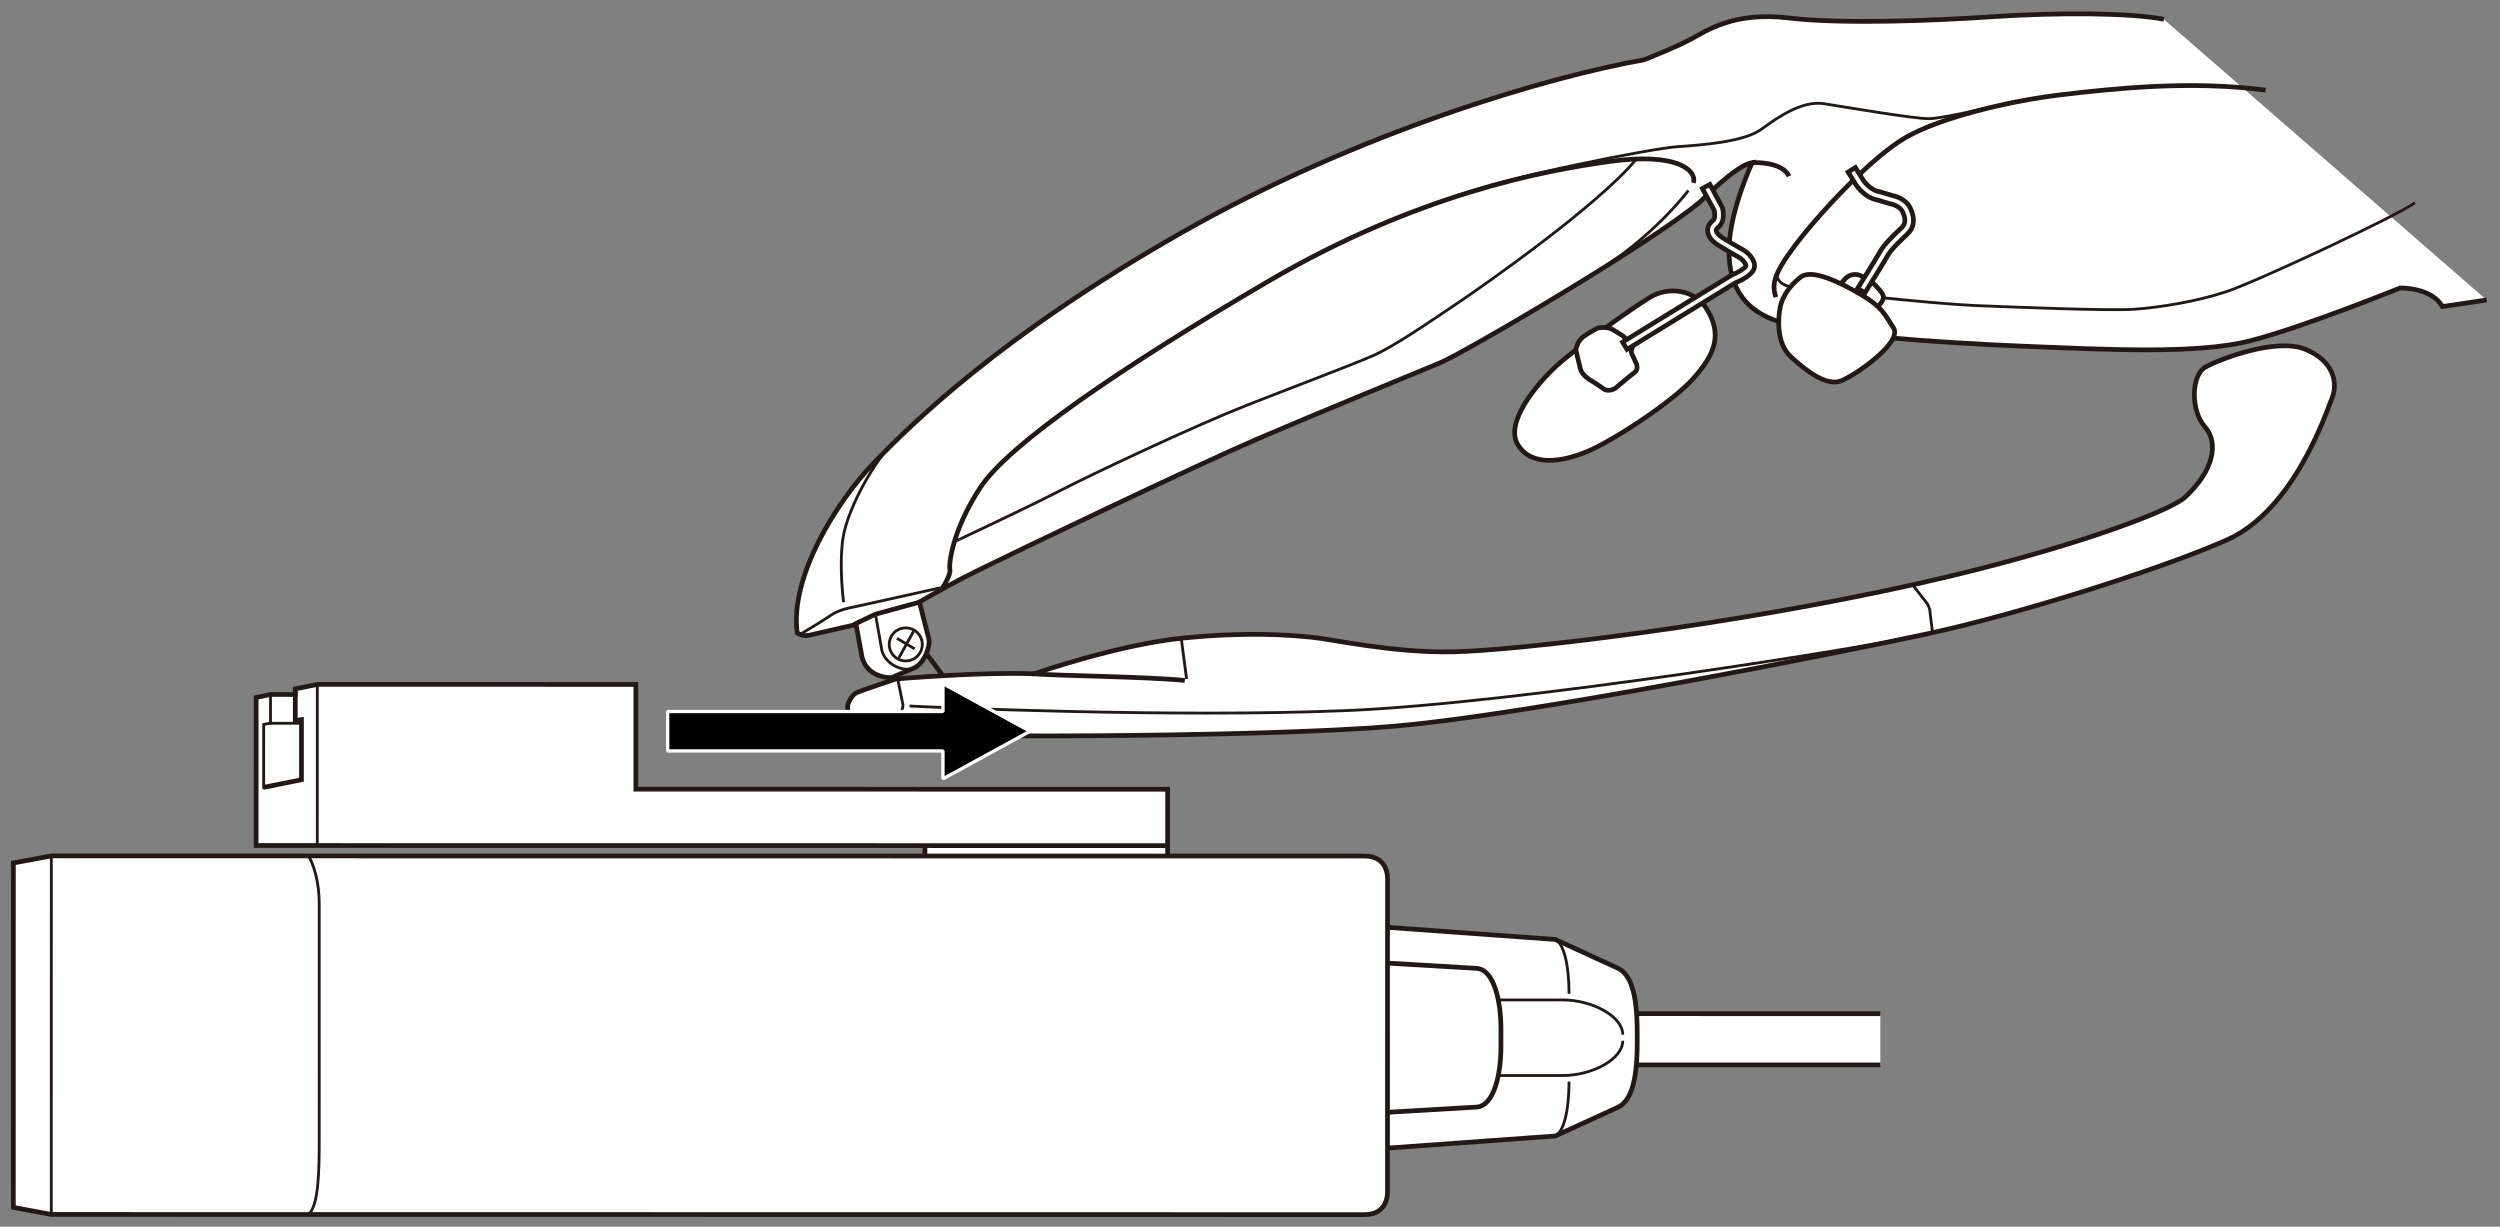 <?xml version="1.0" encoding="utf-8"?>
<!-- Generator: Adobe Illustrator 25.4.6, SVG Export Plug-In . SVG Version: 6.00 Build 0)  -->
<svg version="1.1" id="レイヤー_1" xmlns="http://www.w3.org/2000/svg" xmlns:xlink="http://www.w3.org/1999/xlink" x="0px"
	 y="0px" viewBox="0 0 375 184" enable-background="new 0 0 375 184" xml:space="preserve">
<rect x="0" y="0" width="375" height="184" fill="#808080" stroke="none"/>
<g>
	<g>
		<polyline fill="#FFFFFF" stroke="#231815" stroke-width="0.709" stroke-miterlimit="10" points="282.049,159.738 
			242.374,159.733 242.375,152.049 282.05,152.054 		"/>
		
			<rect x="138.742" y="125.562" fill="#FFFFFF" stroke="#231815" stroke-width="0.709" stroke-miterlimit="10" width="36.401" height="11.041"/>
		<g>
			<path fill="#FFFFFF" stroke="#231815" stroke-width="0.709" stroke-miterlimit="10" d="M208.124,172.215l25.158-1.815
				l9.44-4.329c1.732-0.866,2.858-3.377,2.859-9.613l0-1.593c0.001-6.235-1.125-8.747-2.857-9.613l-9.439-4.331l-25.158-1.822"/>
			<path fill="none" stroke="#231815" stroke-width="0.709" stroke-miterlimit="10" d="M208.124,166.845l13.293-0.778
				c2.598-0.086,3.725-4.676,3.725-9.093l0-2.632c0.001-4.417-1.125-9.007-3.723-9.094l-13.293-0.781"/>
			<path fill="none" stroke="#231815" stroke-width="0.425" stroke-miterlimit="10" d="M224.743,149.989l9.667,0.001
				c4.417,0.001,9.006,2.45,9.006,5.221"/>
			<path fill="none" stroke="#231815" stroke-width="0.425" stroke-miterlimit="10" d="M233.286,140.92
				c1.285,0.59,2.072,3.824,2.072,8.154"/>
			<path fill="none" stroke="#231815" stroke-width="0.425" stroke-miterlimit="10" d="M224.742,161.329l9.667,0.001
				c4.417,0.001,9.007-2.447,9.007-5.219"/>
			<path fill="none" stroke="#231815" stroke-width="0.425" stroke-miterlimit="10" d="M233.282,170.399
				c1.285-0.589,2.073-3.823,2.074-8.154"/>
		</g>
		<path fill="#FFFFFF" stroke="#231815" stroke-width="0.709" stroke-miterlimit="10" d="M2,181.106l5.693,1.062l197.005,0.025
			c3.626,0,3.425-3.424,3.425-3.424l0.006-46.935c0,0,0.202-3.424-3.424-3.425L7.7,128.385l-5.693,1.061L2,181.106z"/>
		<polygon fill="#FFFFFF" stroke="#231815" stroke-width="0.709" stroke-miterlimit="10" points="95.377,118.375 95.379,102.662 
			47.594,102.656 44.297,103.335 44.29,104.174 40.569,104.162 38.422,104.622 38.419,126.828 175.144,126.845 175.145,118.385 		
			"/>
		<polyline fill="none" stroke="#231815" stroke-width="0.709" stroke-miterlimit="10" points="44.293,103.364 44.293,108.095 
			45.22,107.944 45.219,116.958 39.478,118.116 		"/>
		
			<line fill="none" stroke="#231815" stroke-width="0.425" stroke-miterlimit="10" x1="47.594" y1="102.656" x2="47.591" y2="126.829"/>
		<polyline fill="none" stroke="#231815" stroke-width="0.425" stroke-miterlimit="10" points="39.553,118.33 39.555,108.661 
			40.574,108.472 40.575,104.162 		"/>
		
			<line fill="none" stroke="#231815" stroke-width="0.425" stroke-miterlimit="10" x1="40.458" y1="108.489" x2="45.069" y2="108.49"/>
		
			<line fill="none" stroke="#231815" stroke-width="0.425" stroke-miterlimit="10" x1="7.7" y1="128.385" x2="7.693" y2="182.168"/>
		<path fill="none" stroke="#231815" stroke-width="0.425" stroke-miterlimit="10" d="M46.275,128.39c0,0,1.611,2.417,1.611,7.353
			l-0.004,35.251c-0.001,4.935-0.102,9.87-1.613,11.18"/>
	</g>
	<g>
		<path fill="#FFFFFF" stroke="#231815" stroke-width="0.709" stroke-miterlimit="10" d="M373,44.998l-6.632,0.986
			c-1.67-2.907-6.342-2.79-6.342-2.79s-14.62,5.931-22.59,7.947c-7.97,2.017-21.606,1.29-34.225,0.776
			c-12.62-0.514-29.64-1.76-35.913-3.538c-6.273-1.778-8.188-6.202-7.92-11.667c0.268-5.465,3.446-12.319,3.446-12.319
			c-2.417,0.369-7.696,5.786-7.696,5.786c-7.353,6.232-35.297,22.637-39.161,24.264c-3.864,1.626-18.148,7.44-27.332,11.386
			c-9.184,3.947-36.774,17.166-42.202,19.854s-11.853,6.571-11.853,6.571l-13.222,3.041c-1.011,0.21-1.778-0.371-1.778-0.371
			c-1.121-8.376,5.886-19.671,11.498-25.486c5.613-5.815,19.041-19.107,46.069-34.487c26.789-15.245,55.444-23.515,69.433-25.975
			c0,0,4.678-1.818,7.057-3.1c2.379-1.282,6.479-4.166,14.657-3.182s22.596,0.354,30.078-0.157
			c10.41-0.711,21.408-0.612,26.211,0.361"/>
		<path fill="none" stroke="#231815" stroke-width="0.425" stroke-miterlimit="10" d="M266.577,41.057c0,0-0.313,1.456,2.005,1.964
			s21.343,2.55,27.642,2.806c6.299,0.257,20.358,0.826,24.027,0.554s9.204-1.13,13.756-2.649s25.858-11.498,28.233-13.327"/>
		<path fill="#FFFFFF" stroke="#231815" stroke-width="0.709" stroke-miterlimit="10" d="M287.872,87.503
			c21.771-4.882,37.517-10.745,39.867-12.906c4.26-3.918,5.163-8.109,2.996-10.572c-2.167-2.463-2.092-7.731,0.099-8.969
			s10.62-4.407,14.913-2.682s4.976,5.061,4.079,7.279s-5.691,16.87-15.812,21.342c-10.121,4.471-31.601,11.223-45.016,14.1
			c-13.415,2.877-59.419,12.078-79.895,13.835s-73.848,1.812-80.409,0.757c0,0-1.481-0.192-1.576-1.078l0.047-2.915
			c0,0,0.488-1.442,1.412-1.834c0.924-0.392,5.802-2.017,5.802-2.017s12.909-1.094,20.725-0.772c0,0,12.585-4.398,22.426-5.369
			c9.841-0.971,15.873-0.429,19.087-0.132c3.213,0.297,12.137,2.378,21.313,2.205C227.104,97.6,258.969,93.984,287.872,87.503z"/>
		
			<line fill="none" stroke="#231815" stroke-width="0.425" stroke-miterlimit="10" x1="177.187" y1="95.737" x2="177.987" y2="101.851"/>
		<path fill="none" stroke="#231815" stroke-width="0.425" stroke-miterlimit="10" d="M134.651,101.82l0.797,3.91
			c0,0-0.016,1.132-0.747,1.386c-0.731,0.254-5.999,2.188-5.999,2.188s-0.752,0.014-1.168-0.413"/>
		<path fill="none" stroke="#231815" stroke-width="0.425" stroke-miterlimit="10" d="M136.43,105.901
			c3.552,0.199,39.226,1.761,65.339,0.695s79.805-9.735,87.229-11.502"/>
		<path fill="none" stroke="#231815" stroke-width="0.425" stroke-miterlimit="10" d="M286.895,87.721l2.243,2.907
			c0,0,0.354,0.706,0.358,1.029c0.004,0.323,0.391,3.243,0.391,3.243"/>
		<path fill="none" stroke="#231815" stroke-width="0.709" stroke-miterlimit="10" d="M154.764,101.058
			c4.836,0.351,17.157,0.426,22.955,1.013"/>
		<path fill="#FFFFFF" stroke="#231815" stroke-width="0.709" stroke-miterlimit="10" d="M137.923,90.327l1.404,5.519
			c0.267,1.073-0.731,3.895-2.477,4.466l-3.108,1.328c0,0-3.418,0.234-4.408-2.921l-0.953-5.182l2.938-1.41L137.923,90.327z"/>
		
			<line fill="none" stroke="#231815" stroke-width="0.709" stroke-miterlimit="10" x1="138.95" y1="98.027" x2="141.428" y2="101.357"/>
		<circle fill="none" stroke="#231815" stroke-width="0.425" stroke-miterlimit="10" cx="135.863" cy="96.661" r="2.479"/>
		<path fill="none" stroke="#231815" stroke-width="0.425" stroke-miterlimit="10" d="M131.318,92.127l0.964,5.45
			c0.519,2.035,3.072,3.268,4.787,2.648"/>
		
			<line fill="none" stroke="#231815" stroke-width="0.425" stroke-miterlimit="10" x1="137.031" y1="94.7" x2="134.816" y2="98.698"/>
		
			<line fill="none" stroke="#231815" stroke-width="0.425" stroke-miterlimit="10" x1="134.539" y1="95.744" x2="137.191" y2="97.33"/>
		<path fill="none" stroke="#231815" stroke-width="0.709" stroke-miterlimit="10" d="M254.02,27.427
			c0.52-1.912-2.508-4.595-12.507-3.215c-9.998,1.38-28.968,4.935-51.212,17.946s-38.989,24.487-43.242,30.96
			c-4.253,6.474-4.751,11.548-4.572,12.334c0.179,0.786-1.259,2.974-1.259,2.974"/>
		<path fill="none" stroke="#231815" stroke-width="0.425" stroke-miterlimit="10" d="M136.121,64.436
			c-4.254,2.936-8.994,11.688-9.677,16.302c-0.628,4.237,0.096,9.603,0.096,9.603"/>
		<path fill="none" stroke="#231815" stroke-width="0.425" stroke-miterlimit="10" d="M141.081,88.163l-13.059,2.896
			c0,0-2.043,0.299-3.368,1.216c-1.325,0.917-4.642,2.88-4.642,2.88"/>
		<path fill="none" stroke="#231815" stroke-width="0.425" stroke-miterlimit="10" d="M143.161,81.253
			c0,0,10.611-4.955,15.646-7.554s20.398-9.848,28.298-12.947c7.9-3.1,15.591-5.985,18.783-7.378
			c3.192-1.392,8.089-4.791,12.276-7.59c4.187-2.799,21.641-15.019,27.296-21.931"/>
		<path fill="none" stroke="#231815" stroke-width="0.425" stroke-miterlimit="10" d="M253.248,28.57
			c0,0-5.155,7.063-14.868,12.931"/>
		<path fill="none" stroke="#231815" stroke-width="0.425" stroke-miterlimit="10" d="M218.045,29.601
			c7.642-3.043,29.758-7.339,33.556-7.598c3.797-0.26,10-0.719,12.594-2.611s6.195-4.345,9.411-3.837
			c3.216,0.508,13.289,2.237,15.696,2.248c2.407,0.011,13.142-2.66,13.142-2.66"/>
		<path fill="none" stroke="#231815" stroke-width="0.709" stroke-miterlimit="10" d="M262.823,24.393
			c2.237-0.071,4.82,0.445,5.516,2.041"/>
		<path fill="none" stroke="#231815" stroke-width="0.709" stroke-miterlimit="10" d="M266.376,44.576
			c-0.573-1.851-0.507-3.288,2.982-7.893s11.288-13.037,16.476-16.048c5.187-3.011,15.681-5.522,23.356-6.423
			c7.674-0.901,19.314-2.19,30.651-0.688"/>
		<g>
			<path fill="#FFFFFF" stroke="#231815" stroke-width="0.709" stroke-miterlimit="10" d="M255.866,46.132
				c-1.656-2.519-5.448-3.337-8.437-1.497c-2.989,1.84-11.219,7.717-14.002,10.287c-2.782,2.569-7.775,8.405-5.762,11.758
				c2.014,3.353,6.622,2.646,10.486,1.02s12.771-7.455,15.851-10.93C257.084,53.296,258.565,50.237,255.866,46.132z"/>
			<path fill="#FFFFFF" stroke="#231815" stroke-width="0.709" stroke-miterlimit="10" d="M245.318,51.307
				c0,0-0.998,1.195-0.454,1.948l0.62,1.356c0,0,0.31,0.824-0.284,1.246c-0.594,0.422-2.883,2.365-2.883,2.365
				s-1.005,0.684-1.813,0.08c-0.807-0.604-2.045-1.345-2.045-1.345s-1.137-0.657-1.391-1.596c-0.255-0.939-0.688-2.882-0.688-2.882
				s0.205-1.325,1.125-1.979c0.92-0.654,2.154-1.299,2.154-1.299s1.382-0.289,2.288,0.256c0.907,0.545,1.526,0.952,1.526,0.952
				s0.77,1.047,1.851,0.719"/>
			<path fill="#FFFFFF" stroke="#231815" stroke-width="0.709" stroke-miterlimit="10" d="M244.057,52.41l-0.673-1.095
				l16.327-10.029c1.032-0.42,2.093-1.095,2.183-1.39c0.061-0.249-0.402-0.83-0.852-1.179c-0.3-0.168-2.11-1.187-3.366-1.98
				c-0.952-0.601-1.495-1.348-1.53-2.104c-0.027-0.581,0.248-1.124,0.773-1.528c0.414-0.318,0.301-1.2,0.212-1.565l-1.779-3.259
				l1.128-0.616l1.87,3.456c0.061,0.21,0.559,2.074-0.646,3.002c-0.284,0.218-0.276,0.394-0.273,0.451
				c0.011,0.244,0.262,0.655,0.933,1.078c1.315,0.83,3.326,1.955,3.346,1.966l0.071,0.046c0.28,0.209,1.661,1.313,1.362,2.539
				c-0.258,1.057-2.072,1.914-2.897,2.253L244.057,52.41z"/>
		</g>
		<g>
			<path fill="#FFFFFF" stroke="#231815" stroke-width="0.709" stroke-miterlimit="10" d="M275.536,43.206l1.221-1.367
				c0,0,0.893-1.039,2.217-0.535c1.324,0.504,2.184,1.267,2.985,2.214c0.8,0.947,0.62,1.304,0.193,1.912
				c-0.426,0.608-1.108,1.422-1.108,1.422"/>
			<path fill="#FFFFFF" stroke="#231815" stroke-width="0.709" stroke-miterlimit="10" d="M279.746,43.921l-1.091-0.679
				c0.028-0.045,2.84-4.567,3.377-5.534c0.573-1.034,2.056-2.471,3.121-3.462c0.498-0.462,0.873-1.076,0.263-2.423
				c-0.455-1.004-1.803-1.232-1.817-1.235l-0.084-0.018l-1.856-0.556c-1.983-0.347-3.21-2.216-3.262-2.296l-1.185-1.909l1.092-0.678
				l1.179,1.899c0.003,0.003,0.986,1.489,2.428,1.723l0.08,0.018l1.858,0.556c0.326,0.062,2.051,0.45,2.738,1.965
				c0.724,1.599,0.542,2.873-0.558,3.894c-0.576,0.537-2.332,2.17-2.873,3.145C282.602,39.326,279.862,43.734,279.746,43.921z"/>
			<path fill="#FFFFFF" stroke="#231815" stroke-width="0.709" stroke-miterlimit="10" d="M279.124,44.174
				c-3.088-1.813-7.342-3.904-9.015-2.615c-1.673,1.288-2.75,2.935-3.068,4.459c-0.318,1.524-0.663,5.414,1.56,7.469
				s5.351,4.549,7.62,3.619c2.269-0.93,9.161-5.776,7.81-7.899C282.681,47.084,282.283,46.027,279.124,44.174z"/>
		</g>
	</g>
	<g>
		<polygon stroke="#FFFFFF" stroke-width="0.5" stroke-miterlimit="1" points="141.444,112.644 141.443,116.829 154.498,109.689 
			141.444,102.55 141.444,106.734 100.149,106.734 100.149,112.644 		"/>
	</g>
</g>
<g>
</g>
<g>
</g>
<g>
</g>
<g>
</g>
<g>
</g>
<g>
</g>
<g>
</g>
<g>
</g>
<g>
</g>
<g>
</g>
<g>
</g>
</svg>
